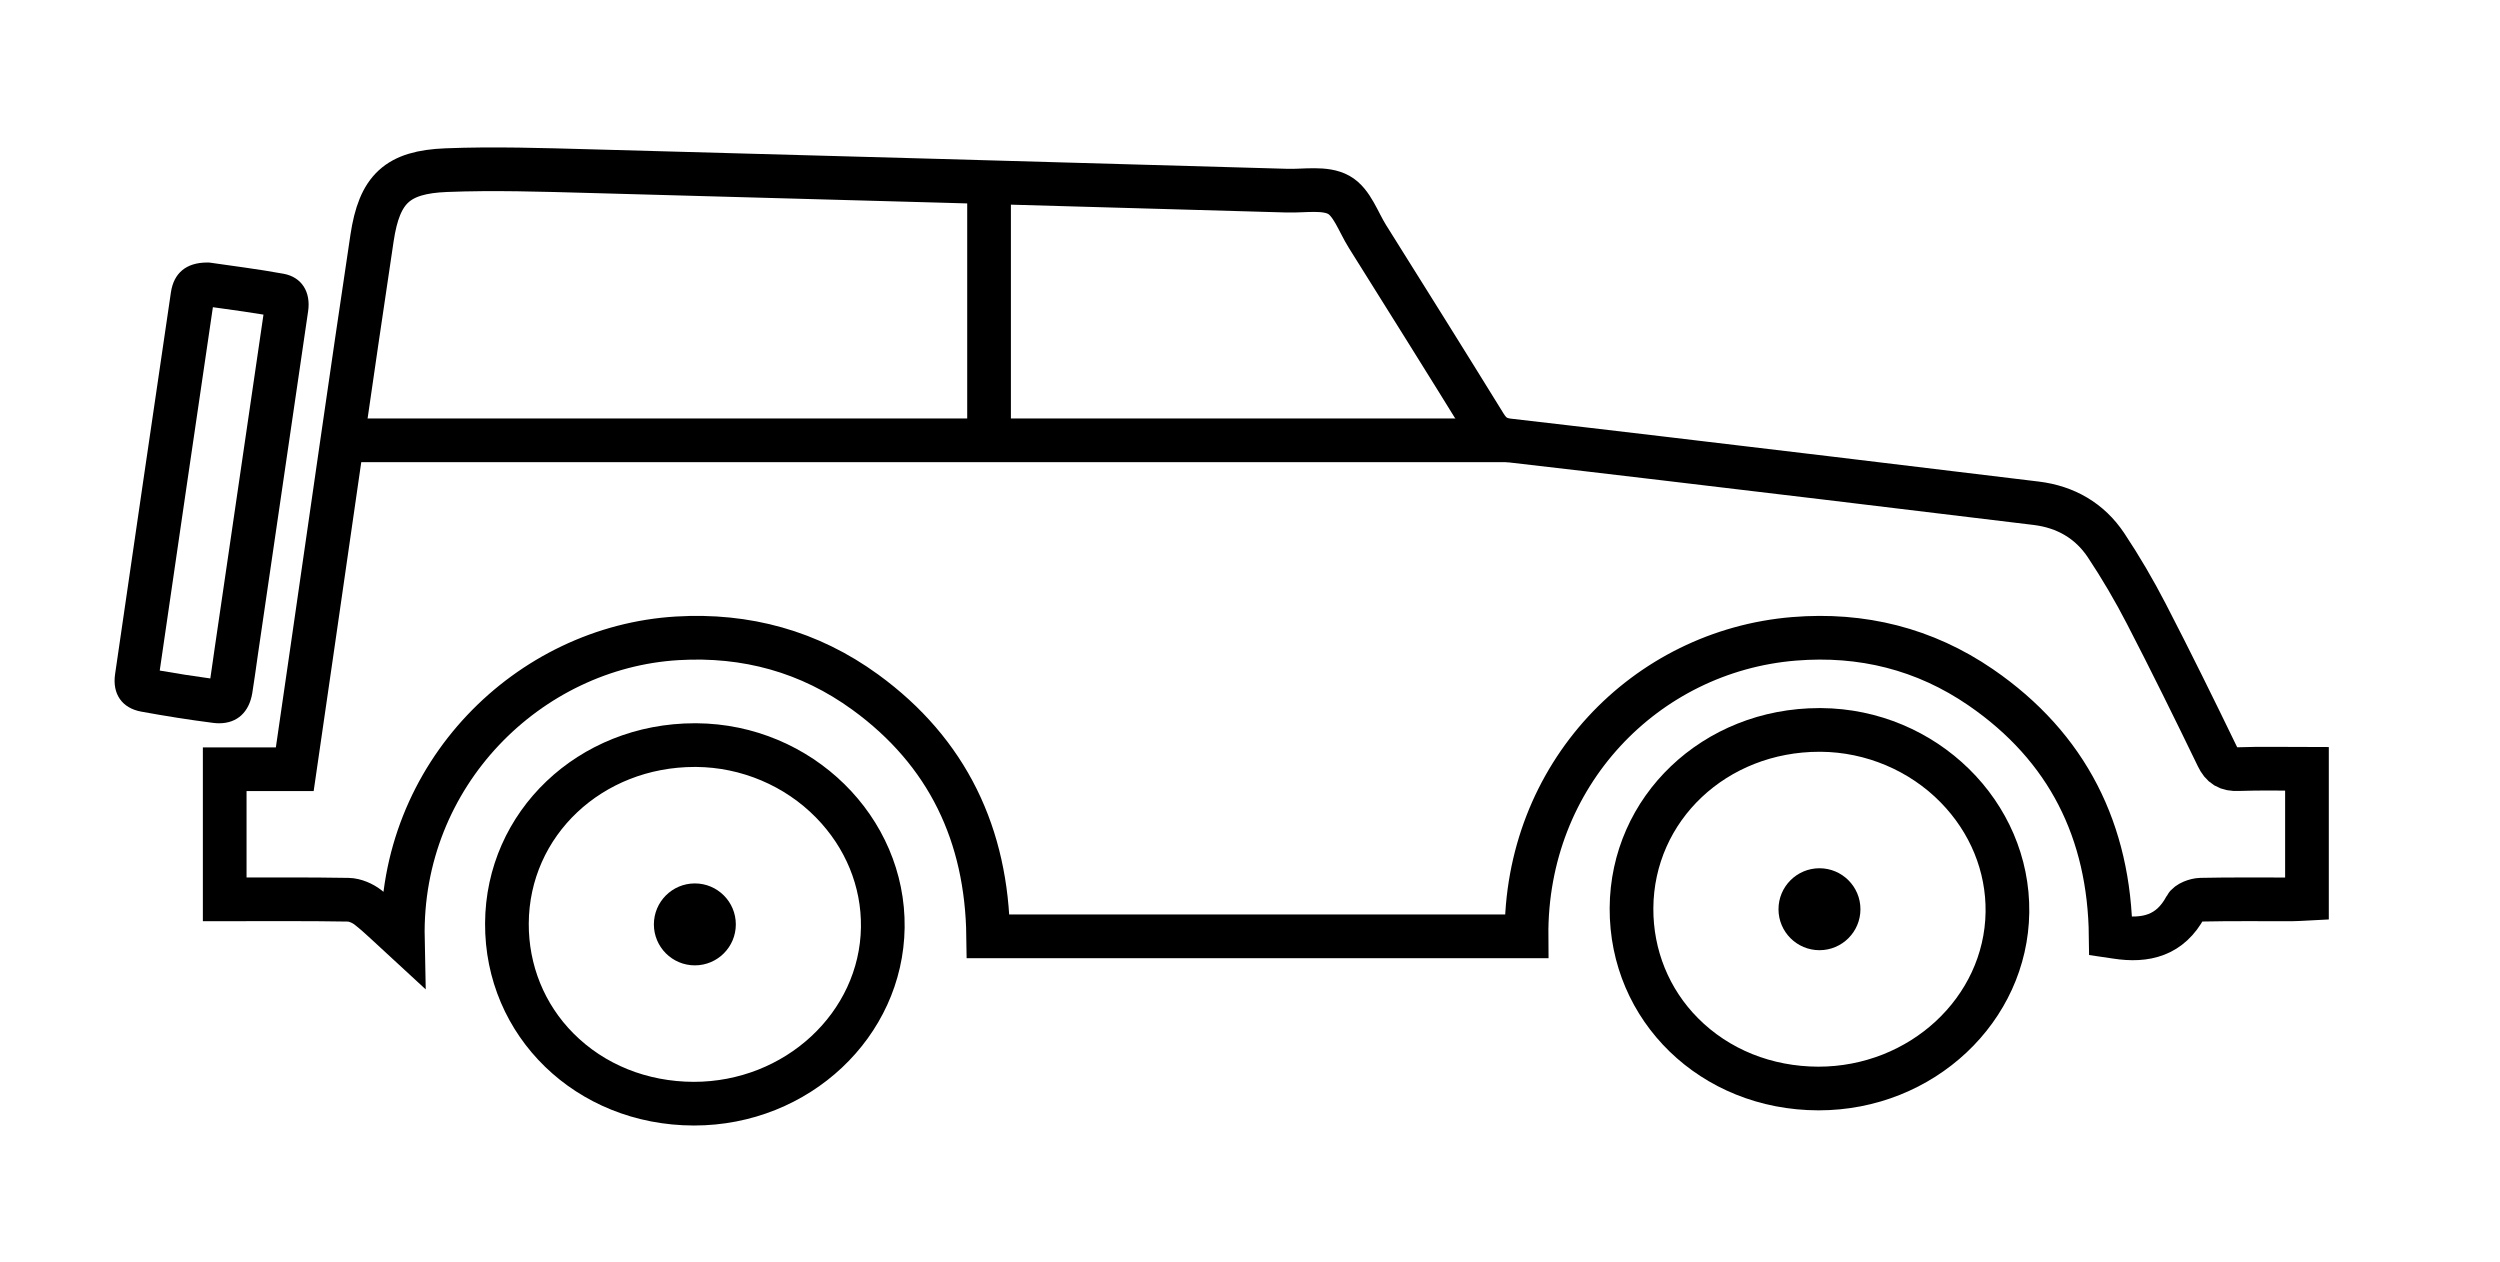 <?xml version="1.0" encoding="UTF-8"?> <svg xmlns="http://www.w3.org/2000/svg" width="103" height="52" viewBox="0 0 103 52" fill="none"> <path fill-rule="evenodd" clip-rule="evenodd" d="M62.893 38.577C55.497 38.577 48.14 38.577 40.713 38.577C40.659 34.409 39.052 30.991 35.649 28.516C33.347 26.841 30.737 26.13 27.903 26.299C21.781 26.663 16.458 31.899 16.597 38.678C16.081 38.205 15.649 37.766 15.167 37.389C14.943 37.213 14.623 37.074 14.344 37.069C12.664 37.04 10.983 37.054 9.258 37.054C9.258 35.259 9.258 33.51 9.258 31.693C10.202 31.693 11.151 31.693 12.144 31.693C12.39 29.995 12.629 28.352 12.867 26.712C13.685 21.075 14.484 15.437 15.328 9.805C15.632 7.787 16.367 7.09 18.387 7.01C20.36 6.932 22.34 6.998 24.314 7.051C33.886 7.309 43.458 7.582 53.03 7.855C53.751 7.875 54.593 7.713 55.159 8.03C55.702 8.332 55.964 9.144 56.337 9.739C57.958 12.327 59.58 14.914 61.183 17.513C61.419 17.894 61.686 18.089 62.14 18.142C66.535 18.648 70.927 19.175 75.32 19.699C78.177 20.041 81.034 20.386 83.89 20.734C85.103 20.882 86.095 21.453 86.769 22.464C87.374 23.374 87.929 24.322 88.431 25.293C89.438 27.239 90.406 29.205 91.361 31.177C91.552 31.573 91.779 31.705 92.212 31.688C93.145 31.654 94.08 31.678 95.047 31.678C95.047 33.477 95.047 35.214 95.047 37.025C94.846 37.035 94.641 37.054 94.436 37.054C93.183 37.057 91.93 37.04 90.676 37.068C90.459 37.074 90.136 37.193 90.048 37.359C89.418 38.542 88.411 38.793 87.198 38.604C87.14 38.595 87.083 38.587 86.961 38.569C86.911 34.26 85.191 30.78 81.605 28.317C79.295 26.732 76.705 26.091 73.915 26.32C67.793 26.821 62.84 31.921 62.893 38.577Z" stroke="black" stroke-width="1.8" stroke-miterlimit="10"></path> <path d="M8.771 12.657C8.911 12.677 9.052 12.696 9.196 12.716C9.74 12.792 10.299 12.869 10.855 12.962C10.352 16.414 9.847 19.866 9.341 23.317L8.833 26.785L8.763 27.277C8.732 27.499 8.701 27.72 8.665 27.952C7.994 27.861 7.306 27.754 6.581 27.627C7.306 22.641 8.035 17.655 8.771 12.657ZM8.535 10.816C7.669 10.816 7.158 11.255 7.042 12.043C6.27 17.287 5.503 22.532 4.741 27.778C4.623 28.59 5.026 29.174 5.818 29.319C6.799 29.498 7.784 29.655 8.774 29.782C8.862 29.794 8.947 29.799 9.029 29.799C9.772 29.799 10.264 29.341 10.394 28.555C10.477 28.053 10.541 27.548 10.615 27.044C11.309 22.303 12.004 17.562 12.695 12.819C12.809 12.032 12.434 11.418 11.687 11.28C10.63 11.085 9.561 10.955 8.631 10.818C8.599 10.817 8.567 10.816 8.535 10.816Z" fill="black"></path> <path d="M28.628 39.773C29.56 39.773 30.316 39.017 30.316 38.085C30.316 37.153 29.56 36.397 28.628 36.397C27.696 36.397 26.94 37.153 26.94 38.085C26.94 39.017 27.696 39.773 28.628 39.773Z" fill="black"></path> <path d="M28.627 31.598H28.68C30.534 31.611 32.334 32.37 33.62 33.684C34.836 34.925 35.494 36.528 35.471 38.198C35.423 41.713 32.339 44.572 28.584 44.572C26.661 44.568 24.899 43.858 23.623 42.573C22.429 41.371 21.776 39.762 21.785 38.047C21.804 34.43 24.81 31.598 28.627 31.598ZM28.627 29.798C23.825 29.798 20.009 33.428 19.985 38.036C19.961 42.703 23.735 46.362 28.581 46.371C28.587 46.371 28.592 46.371 28.598 46.371C33.337 46.371 37.209 42.731 37.271 38.222C37.334 33.646 33.449 29.83 28.692 29.798C28.671 29.798 28.649 29.798 28.627 29.798Z" fill="black"></path> <path d="M74.962 39.148C75.894 39.148 76.65 38.392 76.65 37.46C76.65 36.528 75.894 35.772 74.962 35.772C74.03 35.772 73.274 36.528 73.274 37.46C73.274 38.392 74.03 39.148 74.962 39.148Z" fill="black"></path> <path d="M74.961 30.973H75.014C76.868 30.986 78.669 31.745 79.955 33.059C81.171 34.3 81.828 35.903 81.806 37.572C81.757 41.088 78.673 43.947 74.917 43.947C72.995 43.943 71.233 43.233 69.957 41.948C68.763 40.746 68.109 39.138 68.118 37.422C68.138 33.806 71.143 30.973 74.961 30.973ZM74.961 29.173C70.159 29.173 66.343 32.803 66.318 37.411C66.295 42.078 70.069 45.737 74.914 45.746C74.92 45.746 74.926 45.746 74.932 45.746C79.67 45.746 83.543 42.106 83.606 37.597C83.669 33.021 79.784 29.205 75.027 29.173C75.004 29.173 74.982 29.173 74.961 29.173Z" fill="black"></path> <path d="M62.139 18.141H13.633" stroke="black" stroke-width="1.8" stroke-miterlimit="10"></path> <path d="M40.749 7.505V18.141" stroke="black" stroke-width="1.8" stroke-miterlimit="10"></path> </svg> 